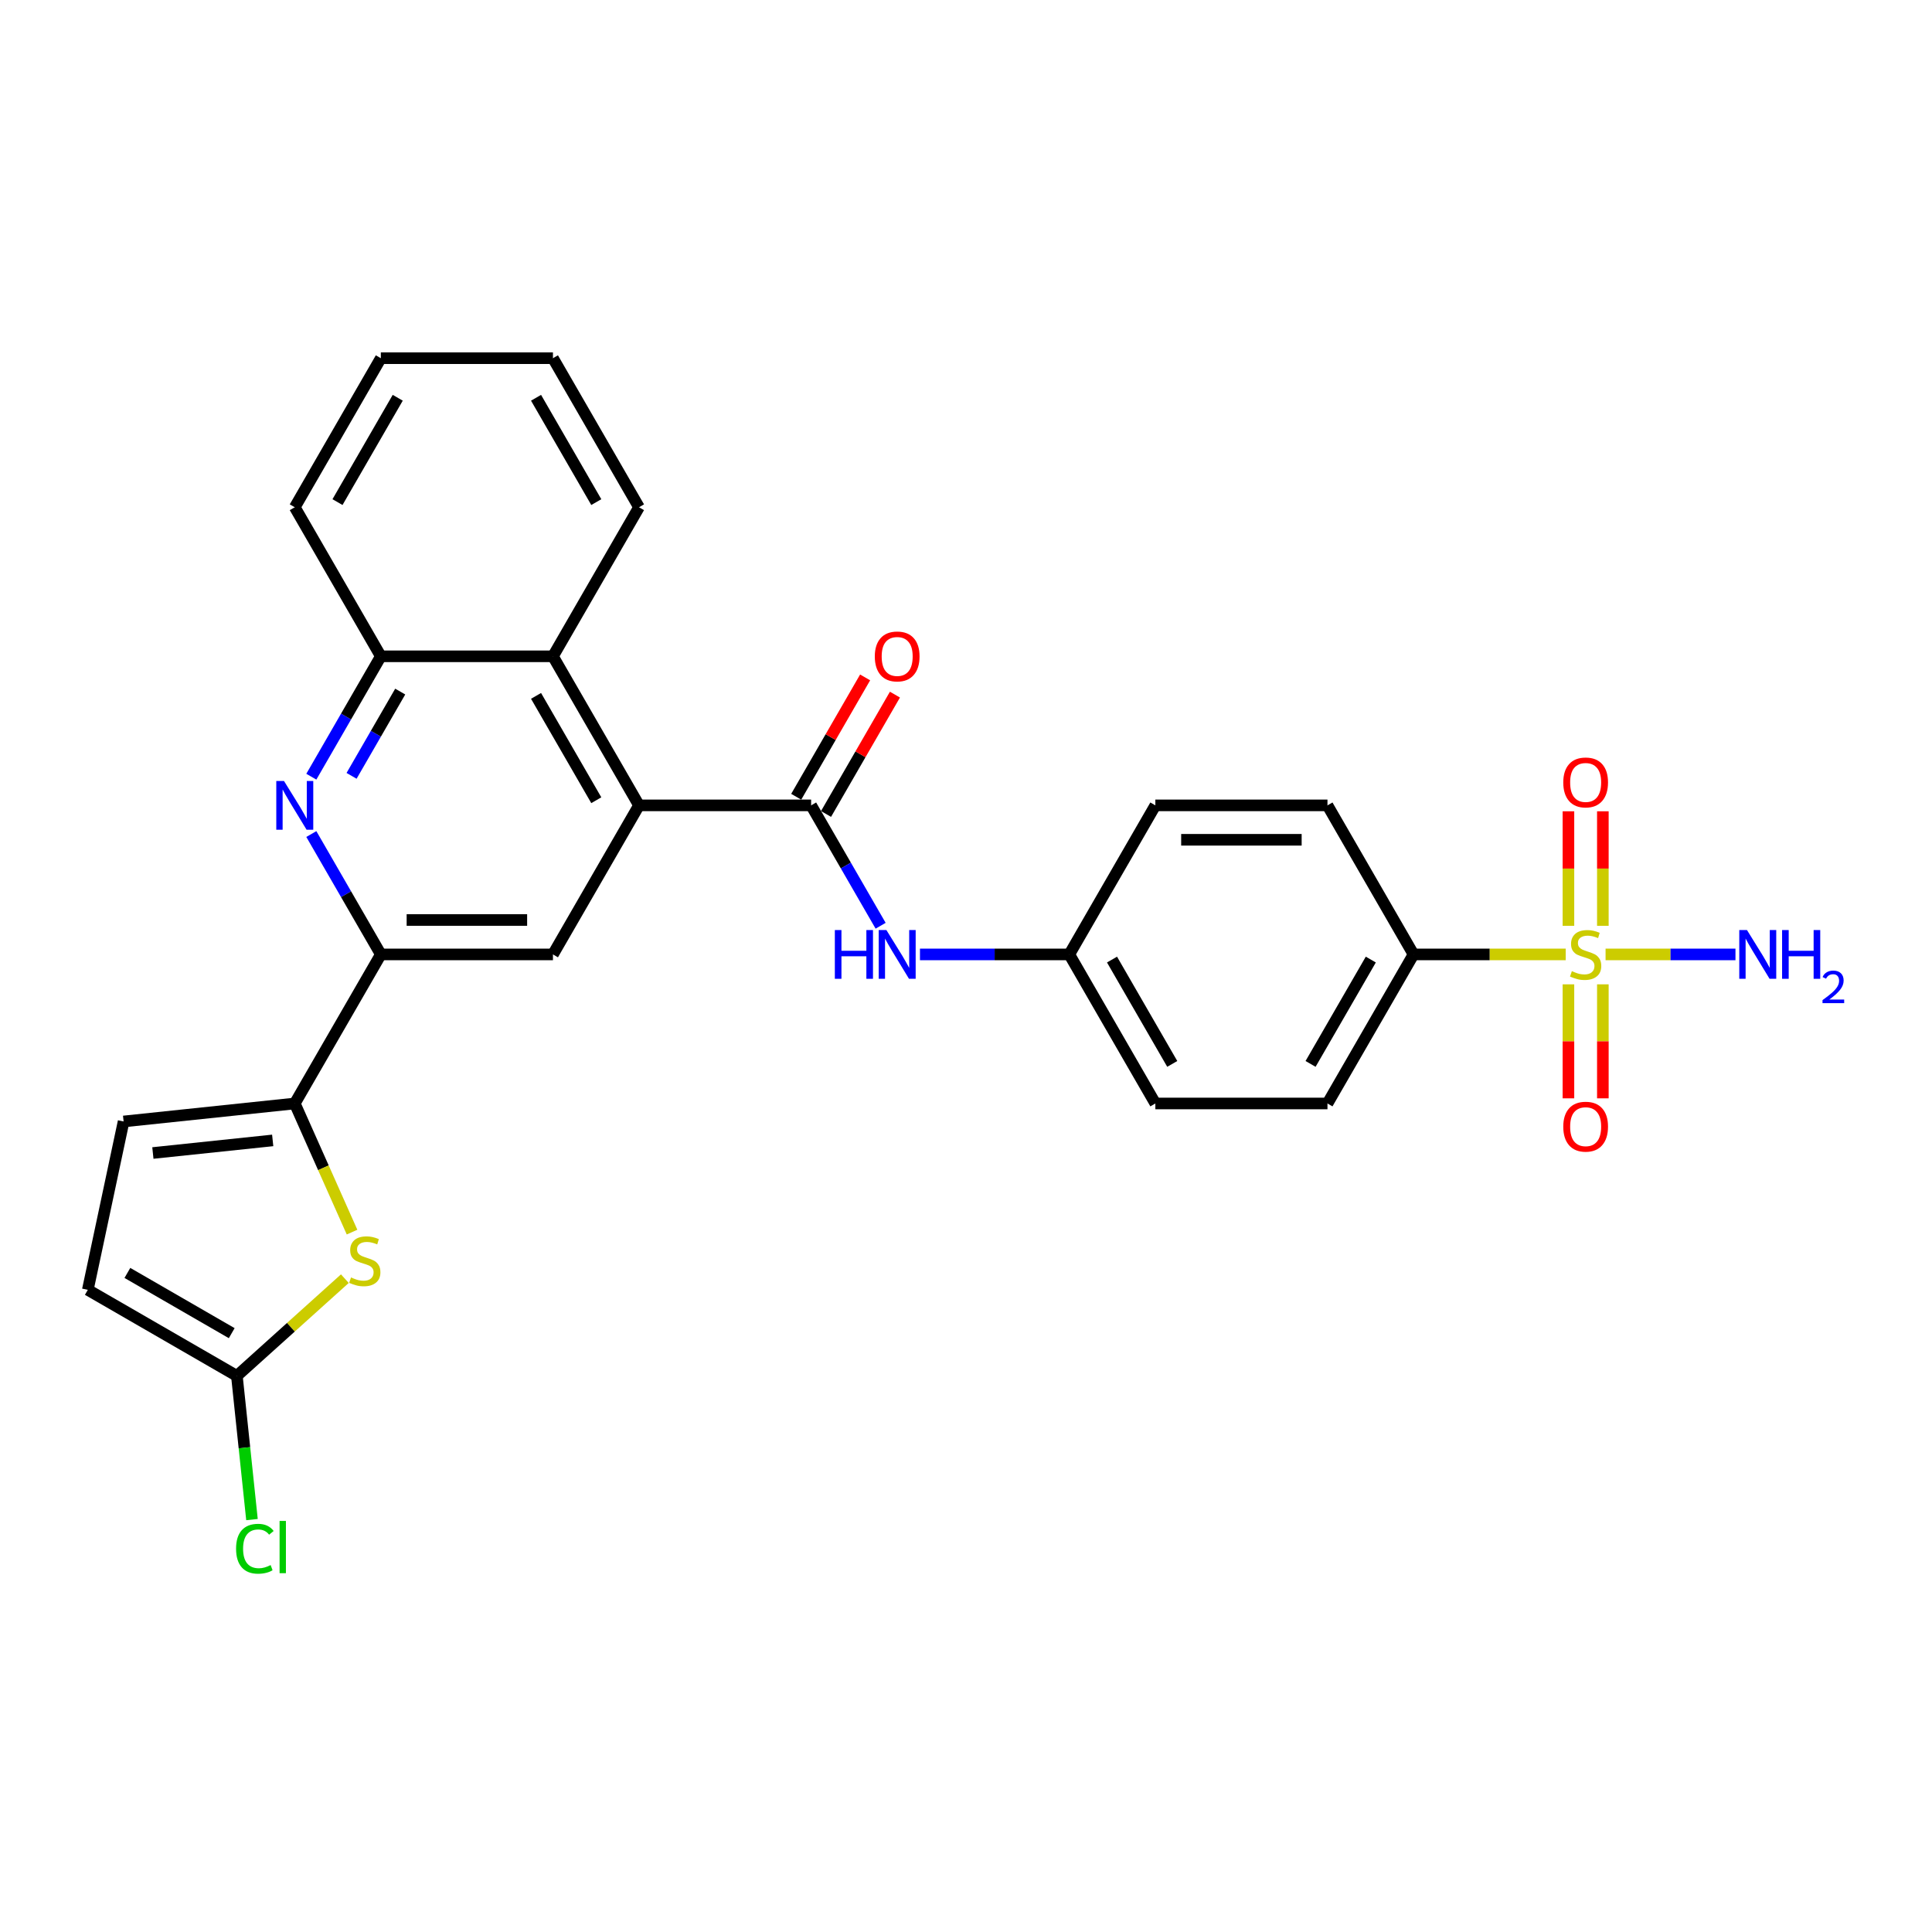 <?xml version='1.0' encoding='iso-8859-1'?>
<svg version='1.1' baseProfile='full'
              xmlns='http://www.w3.org/2000/svg'
                      xmlns:rdkit='http://www.rdkit.org/xml'
                      xmlns:xlink='http://www.w3.org/1999/xlink'
                  xml:space='preserve'
width='1000px' height='1000px' viewBox='0 0 1000 1000'>
<!-- END OF HEADER -->
<rect style='opacity:1.0;fill:#FFFFFF;stroke:none' width='1000' height='1000' x='0' y='0'> </rect>
<path class='bond-12' d='M 810.41,494.008 L 771.024,494.008' style='fill:none;fill-rule:evenodd;stroke:#CCCC00;stroke-width:6px;stroke-linecap:butt;stroke-linejoin:miter;stroke-opacity:1' />
<path class='bond-12' d='M 771.024,494.008 L 731.639,494.008' style='fill:none;fill-rule:evenodd;stroke:#000000;stroke-width:6px;stroke-linecap:butt;stroke-linejoin:miter;stroke-opacity:1' />
<path class='bond-14' d='M 811.817,509.491 L 811.817,538.994' style='fill:none;fill-rule:evenodd;stroke:#CCCC00;stroke-width:6px;stroke-linecap:butt;stroke-linejoin:miter;stroke-opacity:1' />
<path class='bond-14' d='M 811.817,538.994 L 811.817,568.497' style='fill:none;fill-rule:evenodd;stroke:#FF0000;stroke-width:6px;stroke-linecap:butt;stroke-linejoin:miter;stroke-opacity:1' />
<path class='bond-14' d='M 829.634,509.491 L 829.634,538.994' style='fill:none;fill-rule:evenodd;stroke:#CCCC00;stroke-width:6px;stroke-linecap:butt;stroke-linejoin:miter;stroke-opacity:1' />
<path class='bond-14' d='M 829.634,538.994 L 829.634,568.497' style='fill:none;fill-rule:evenodd;stroke:#FF0000;stroke-width:6px;stroke-linecap:butt;stroke-linejoin:miter;stroke-opacity:1' />
<path class='bond-15' d='M 829.634,479.202 L 829.634,449.565' style='fill:none;fill-rule:evenodd;stroke:#CCCC00;stroke-width:6px;stroke-linecap:butt;stroke-linejoin:miter;stroke-opacity:1' />
<path class='bond-15' d='M 829.634,449.565 L 829.634,419.927' style='fill:none;fill-rule:evenodd;stroke:#FF0000;stroke-width:6px;stroke-linecap:butt;stroke-linejoin:miter;stroke-opacity:1' />
<path class='bond-15' d='M 811.817,479.202 L 811.817,449.565' style='fill:none;fill-rule:evenodd;stroke:#CCCC00;stroke-width:6px;stroke-linecap:butt;stroke-linejoin:miter;stroke-opacity:1' />
<path class='bond-15' d='M 811.817,449.565 L 811.817,419.927' style='fill:none;fill-rule:evenodd;stroke:#FF0000;stroke-width:6px;stroke-linecap:butt;stroke-linejoin:miter;stroke-opacity:1' />
<path class='bond-16' d='M 831.042,494.008 L 864.659,494.008' style='fill:none;fill-rule:evenodd;stroke:#CCCC00;stroke-width:6px;stroke-linecap:butt;stroke-linejoin:miter;stroke-opacity:1' />
<path class='bond-16' d='M 864.659,494.008 L 898.275,494.008' style='fill:none;fill-rule:evenodd;stroke:#0000FF;stroke-width:6px;stroke-linecap:butt;stroke-linejoin:miter;stroke-opacity:1' />
<path class='bond-0' d='M 330.749,416.857 L 419.836,416.857' style='fill:none;fill-rule:evenodd;stroke:#000000;stroke-width:6px;stroke-linecap:butt;stroke-linejoin:miter;stroke-opacity:1' />
<path class='bond-6' d='M 330.749,416.857 L 286.205,494.008' style='fill:none;fill-rule:evenodd;stroke:#000000;stroke-width:6px;stroke-linecap:butt;stroke-linejoin:miter;stroke-opacity:1' />
<path class='bond-8' d='M 330.749,416.857 L 286.205,339.705' style='fill:none;fill-rule:evenodd;stroke:#000000;stroke-width:6px;stroke-linecap:butt;stroke-linejoin:miter;stroke-opacity:1' />
<path class='bond-8' d='M 308.637,414.193 L 277.457,360.187' style='fill:none;fill-rule:evenodd;stroke:#000000;stroke-width:6px;stroke-linecap:butt;stroke-linejoin:miter;stroke-opacity:1' />
<path class='bond-1' d='M 419.836,416.857 L 437.823,448.011' style='fill:none;fill-rule:evenodd;stroke:#000000;stroke-width:6px;stroke-linecap:butt;stroke-linejoin:miter;stroke-opacity:1' />
<path class='bond-1' d='M 437.823,448.011 L 455.81,479.166' style='fill:none;fill-rule:evenodd;stroke:#0000FF;stroke-width:6px;stroke-linecap:butt;stroke-linejoin:miter;stroke-opacity:1' />
<path class='bond-17' d='M 427.551,421.311 L 445.384,390.423' style='fill:none;fill-rule:evenodd;stroke:#000000;stroke-width:6px;stroke-linecap:butt;stroke-linejoin:miter;stroke-opacity:1' />
<path class='bond-17' d='M 445.384,390.423 L 463.217,359.536' style='fill:none;fill-rule:evenodd;stroke:#FF0000;stroke-width:6px;stroke-linecap:butt;stroke-linejoin:miter;stroke-opacity:1' />
<path class='bond-17' d='M 412.12,412.402 L 429.953,381.515' style='fill:none;fill-rule:evenodd;stroke:#000000;stroke-width:6px;stroke-linecap:butt;stroke-linejoin:miter;stroke-opacity:1' />
<path class='bond-17' d='M 429.953,381.515 L 447.786,350.627' style='fill:none;fill-rule:evenodd;stroke:#FF0000;stroke-width:6px;stroke-linecap:butt;stroke-linejoin:miter;stroke-opacity:1' />
<path class='bond-2' d='M 152.575,571.159 L 197.119,494.008' style='fill:none;fill-rule:evenodd;stroke:#000000;stroke-width:6px;stroke-linecap:butt;stroke-linejoin:miter;stroke-opacity:1' />
<path class='bond-4' d='M 152.575,571.159 L 167.397,604.449' style='fill:none;fill-rule:evenodd;stroke:#000000;stroke-width:6px;stroke-linecap:butt;stroke-linejoin:miter;stroke-opacity:1' />
<path class='bond-4' d='M 167.397,604.449 L 182.218,637.738' style='fill:none;fill-rule:evenodd;stroke:#CCCC00;stroke-width:6px;stroke-linecap:butt;stroke-linejoin:miter;stroke-opacity:1' />
<path class='bond-10' d='M 152.575,571.159 L 63.977,580.471' style='fill:none;fill-rule:evenodd;stroke:#000000;stroke-width:6px;stroke-linecap:butt;stroke-linejoin:miter;stroke-opacity:1' />
<path class='bond-10' d='M 141.148,590.276 L 79.129,596.794' style='fill:none;fill-rule:evenodd;stroke:#000000;stroke-width:6px;stroke-linecap:butt;stroke-linejoin:miter;stroke-opacity:1' />
<path class='bond-3' d='M 161.144,402.015 L 179.132,370.86' style='fill:none;fill-rule:evenodd;stroke:#0000FF;stroke-width:6px;stroke-linecap:butt;stroke-linejoin:miter;stroke-opacity:1' />
<path class='bond-3' d='M 179.132,370.86 L 197.119,339.705' style='fill:none;fill-rule:evenodd;stroke:#000000;stroke-width:6px;stroke-linecap:butt;stroke-linejoin:miter;stroke-opacity:1' />
<path class='bond-3' d='M 181.971,401.577 L 194.562,379.769' style='fill:none;fill-rule:evenodd;stroke:#0000FF;stroke-width:6px;stroke-linecap:butt;stroke-linejoin:miter;stroke-opacity:1' />
<path class='bond-3' d='M 194.562,379.769 L 207.153,357.96' style='fill:none;fill-rule:evenodd;stroke:#000000;stroke-width:6px;stroke-linecap:butt;stroke-linejoin:miter;stroke-opacity:1' />
<path class='bond-29' d='M 161.144,431.698 L 179.132,462.853' style='fill:none;fill-rule:evenodd;stroke:#0000FF;stroke-width:6px;stroke-linecap:butt;stroke-linejoin:miter;stroke-opacity:1' />
<path class='bond-29' d='M 179.132,462.853 L 197.119,494.008' style='fill:none;fill-rule:evenodd;stroke:#000000;stroke-width:6px;stroke-linecap:butt;stroke-linejoin:miter;stroke-opacity:1' />
<path class='bond-7' d='M 178.494,661.833 L 150.55,686.994' style='fill:none;fill-rule:evenodd;stroke:#CCCC00;stroke-width:6px;stroke-linecap:butt;stroke-linejoin:miter;stroke-opacity:1' />
<path class='bond-7' d='M 150.55,686.994 L 122.606,712.155' style='fill:none;fill-rule:evenodd;stroke:#000000;stroke-width:6px;stroke-linecap:butt;stroke-linejoin:miter;stroke-opacity:1' />
<path class='bond-5' d='M 197.119,494.008 L 286.205,494.008' style='fill:none;fill-rule:evenodd;stroke:#000000;stroke-width:6px;stroke-linecap:butt;stroke-linejoin:miter;stroke-opacity:1' />
<path class='bond-5' d='M 210.482,476.191 L 272.842,476.191' style='fill:none;fill-rule:evenodd;stroke:#000000;stroke-width:6px;stroke-linecap:butt;stroke-linejoin:miter;stroke-opacity:1' />
<path class='bond-21' d='M 122.606,712.155 L 126.515,749.345' style='fill:none;fill-rule:evenodd;stroke:#000000;stroke-width:6px;stroke-linecap:butt;stroke-linejoin:miter;stroke-opacity:1' />
<path class='bond-21' d='M 126.515,749.345 L 130.424,786.535' style='fill:none;fill-rule:evenodd;stroke:#00CC00;stroke-width:6px;stroke-linecap:butt;stroke-linejoin:miter;stroke-opacity:1' />
<path class='bond-31' d='M 122.606,712.155 L 45.455,667.611' style='fill:none;fill-rule:evenodd;stroke:#000000;stroke-width:6px;stroke-linecap:butt;stroke-linejoin:miter;stroke-opacity:1' />
<path class='bond-31' d='M 119.942,690.043 L 65.936,658.863' style='fill:none;fill-rule:evenodd;stroke:#000000;stroke-width:6px;stroke-linecap:butt;stroke-linejoin:miter;stroke-opacity:1' />
<path class='bond-9' d='M 286.205,339.705 L 197.119,339.705' style='fill:none;fill-rule:evenodd;stroke:#000000;stroke-width:6px;stroke-linecap:butt;stroke-linejoin:miter;stroke-opacity:1' />
<path class='bond-24' d='M 286.205,339.705 L 330.749,262.554' style='fill:none;fill-rule:evenodd;stroke:#000000;stroke-width:6px;stroke-linecap:butt;stroke-linejoin:miter;stroke-opacity:1' />
<path class='bond-25' d='M 197.119,339.705 L 152.575,262.554' style='fill:none;fill-rule:evenodd;stroke:#000000;stroke-width:6px;stroke-linecap:butt;stroke-linejoin:miter;stroke-opacity:1' />
<path class='bond-13' d='M 63.977,580.471 L 45.455,667.611' style='fill:none;fill-rule:evenodd;stroke:#000000;stroke-width:6px;stroke-linecap:butt;stroke-linejoin:miter;stroke-opacity:1' />
<path class='bond-11' d='M 476.174,494.008 L 514.82,494.008' style='fill:none;fill-rule:evenodd;stroke:#0000FF;stroke-width:6px;stroke-linecap:butt;stroke-linejoin:miter;stroke-opacity:1' />
<path class='bond-11' d='M 514.82,494.008 L 553.466,494.008' style='fill:none;fill-rule:evenodd;stroke:#000000;stroke-width:6px;stroke-linecap:butt;stroke-linejoin:miter;stroke-opacity:1' />
<path class='bond-18' d='M 731.639,494.008 L 687.096,571.159' style='fill:none;fill-rule:evenodd;stroke:#000000;stroke-width:6px;stroke-linecap:butt;stroke-linejoin:miter;stroke-opacity:1' />
<path class='bond-18' d='M 709.527,496.672 L 678.347,550.678' style='fill:none;fill-rule:evenodd;stroke:#000000;stroke-width:6px;stroke-linecap:butt;stroke-linejoin:miter;stroke-opacity:1' />
<path class='bond-19' d='M 731.639,494.008 L 687.096,416.857' style='fill:none;fill-rule:evenodd;stroke:#000000;stroke-width:6px;stroke-linecap:butt;stroke-linejoin:miter;stroke-opacity:1' />
<path class='bond-22' d='M 687.096,571.159 L 598.009,571.159' style='fill:none;fill-rule:evenodd;stroke:#000000;stroke-width:6px;stroke-linecap:butt;stroke-linejoin:miter;stroke-opacity:1' />
<path class='bond-23' d='M 687.096,416.857 L 598.009,416.857' style='fill:none;fill-rule:evenodd;stroke:#000000;stroke-width:6px;stroke-linecap:butt;stroke-linejoin:miter;stroke-opacity:1' />
<path class='bond-23' d='M 673.733,434.674 L 611.372,434.674' style='fill:none;fill-rule:evenodd;stroke:#000000;stroke-width:6px;stroke-linecap:butt;stroke-linejoin:miter;stroke-opacity:1' />
<path class='bond-20' d='M 553.466,494.008 L 598.009,416.857' style='fill:none;fill-rule:evenodd;stroke:#000000;stroke-width:6px;stroke-linecap:butt;stroke-linejoin:miter;stroke-opacity:1' />
<path class='bond-28' d='M 553.466,494.008 L 598.009,571.159' style='fill:none;fill-rule:evenodd;stroke:#000000;stroke-width:6px;stroke-linecap:butt;stroke-linejoin:miter;stroke-opacity:1' />
<path class='bond-28' d='M 575.577,496.672 L 606.758,550.678' style='fill:none;fill-rule:evenodd;stroke:#000000;stroke-width:6px;stroke-linecap:butt;stroke-linejoin:miter;stroke-opacity:1' />
<path class='bond-26' d='M 330.749,262.554 L 286.205,185.403' style='fill:none;fill-rule:evenodd;stroke:#000000;stroke-width:6px;stroke-linecap:butt;stroke-linejoin:miter;stroke-opacity:1' />
<path class='bond-26' d='M 308.637,259.89 L 277.457,205.884' style='fill:none;fill-rule:evenodd;stroke:#000000;stroke-width:6px;stroke-linecap:butt;stroke-linejoin:miter;stroke-opacity:1' />
<path class='bond-30' d='M 152.575,262.554 L 197.119,185.403' style='fill:none;fill-rule:evenodd;stroke:#000000;stroke-width:6px;stroke-linecap:butt;stroke-linejoin:miter;stroke-opacity:1' />
<path class='bond-30' d='M 174.687,259.89 L 205.868,205.884' style='fill:none;fill-rule:evenodd;stroke:#000000;stroke-width:6px;stroke-linecap:butt;stroke-linejoin:miter;stroke-opacity:1' />
<path class='bond-27' d='M 286.205,185.403 L 197.119,185.403' style='fill:none;fill-rule:evenodd;stroke:#000000;stroke-width:6px;stroke-linecap:butt;stroke-linejoin:miter;stroke-opacity:1' />
<path  class='atom-0' d='M 813.599 502.667
Q 813.884 502.774, 815.06 503.273
Q 816.236 503.772, 817.519 504.093
Q 818.837 504.378, 820.12 504.378
Q 822.508 504.378, 823.897 503.237
Q 825.287 502.061, 825.287 500.03
Q 825.287 498.64, 824.574 497.785
Q 823.897 496.93, 822.828 496.467
Q 821.759 496.003, 819.977 495.469
Q 817.732 494.792, 816.378 494.15
Q 815.06 493.509, 814.098 492.155
Q 813.171 490.801, 813.171 488.52
Q 813.171 485.349, 815.309 483.389
Q 817.483 481.429, 821.759 481.429
Q 824.681 481.429, 827.995 482.819
L 827.176 485.563
Q 824.147 484.315, 821.866 484.315
Q 819.407 484.315, 818.053 485.349
Q 816.699 486.346, 816.735 488.093
Q 816.735 489.447, 817.412 490.266
Q 818.124 491.086, 819.122 491.549
Q 820.156 492.012, 821.866 492.547
Q 824.147 493.26, 825.501 493.972
Q 826.855 494.685, 827.817 496.146
Q 828.815 497.571, 828.815 500.03
Q 828.815 503.522, 826.463 505.411
Q 824.147 507.264, 820.263 507.264
Q 818.018 507.264, 816.307 506.765
Q 814.632 506.302, 812.637 505.482
L 813.599 502.667
' fill='#CCCC00'/>
<path  class='atom-4' d='M 146.999 404.242
L 155.266 417.605
Q 156.085 418.923, 157.404 421.311
Q 158.722 423.698, 158.794 423.841
L 158.794 404.242
L 162.143 404.242
L 162.143 429.471
L 158.687 429.471
L 149.814 414.861
Q 148.78 413.151, 147.676 411.191
Q 146.607 409.231, 146.286 408.625
L 146.286 429.471
L 143.007 429.471
L 143.007 404.242
L 146.999 404.242
' fill='#0000FF'/>
<path  class='atom-5' d='M 181.683 661.203
Q 181.968 661.31, 183.144 661.809
Q 184.32 662.308, 185.603 662.629
Q 186.922 662.914, 188.204 662.914
Q 190.592 662.914, 191.982 661.773
Q 193.371 660.598, 193.371 658.566
Q 193.371 657.177, 192.659 656.321
Q 191.982 655.466, 190.913 655.003
Q 189.844 654.54, 188.062 654.005
Q 185.817 653.328, 184.463 652.687
Q 183.144 652.045, 182.182 650.691
Q 181.256 649.337, 181.256 647.056
Q 181.256 643.885, 183.394 641.925
Q 185.567 639.965, 189.844 639.965
Q 192.766 639.965, 196.08 641.355
L 195.26 644.099
Q 192.231 642.851, 189.951 642.851
Q 187.492 642.851, 186.138 643.885
Q 184.784 644.883, 184.819 646.629
Q 184.819 647.983, 185.496 648.802
Q 186.209 649.622, 187.207 650.085
Q 188.24 650.549, 189.951 651.083
Q 192.231 651.796, 193.585 652.508
Q 194.939 653.221, 195.902 654.682
Q 196.899 656.108, 196.899 658.566
Q 196.899 662.059, 194.547 663.947
Q 192.231 665.8, 188.347 665.8
Q 186.102 665.8, 184.392 665.301
Q 182.717 664.838, 180.721 664.018
L 181.683 661.203
' fill='#CCCC00'/>
<path  class='atom-12' d='M 432.112 481.393
L 435.533 481.393
L 435.533 492.119
L 448.432 492.119
L 448.432 481.393
L 451.853 481.393
L 451.853 506.623
L 448.432 506.623
L 448.432 494.97
L 435.533 494.97
L 435.533 506.623
L 432.112 506.623
L 432.112 481.393
' fill='#0000FF'/>
<path  class='atom-12' d='M 458.802 481.393
L 467.069 494.756
Q 467.889 496.075, 469.207 498.462
Q 470.526 500.85, 470.597 500.992
L 470.597 481.393
L 473.947 481.393
L 473.947 506.623
L 470.49 506.623
L 461.617 492.012
Q 460.584 490.302, 459.479 488.342
Q 458.41 486.382, 458.089 485.776
L 458.089 506.623
L 454.811 506.623
L 454.811 481.393
L 458.802 481.393
' fill='#0000FF'/>
<path  class='atom-15' d='M 809.145 583.166
Q 809.145 577.108, 812.138 573.723
Q 815.131 570.337, 820.726 570.337
Q 826.32 570.337, 829.314 573.723
Q 832.307 577.108, 832.307 583.166
Q 832.307 589.295, 829.278 592.787
Q 826.249 596.244, 820.726 596.244
Q 815.167 596.244, 812.138 592.787
Q 809.145 589.331, 809.145 583.166
M 820.726 593.393
Q 824.574 593.393, 826.641 590.827
Q 828.744 588.226, 828.744 583.166
Q 828.744 578.213, 826.641 575.718
Q 824.574 573.188, 820.726 573.188
Q 816.877 573.188, 814.775 575.683
Q 812.708 578.177, 812.708 583.166
Q 812.708 588.262, 814.775 590.827
Q 816.877 593.393, 820.726 593.393
' fill='#FF0000'/>
<path  class='atom-16' d='M 809.145 404.992
Q 809.145 398.935, 812.138 395.549
Q 815.131 392.164, 820.726 392.164
Q 826.32 392.164, 829.314 395.549
Q 832.307 398.935, 832.307 404.992
Q 832.307 411.122, 829.278 414.614
Q 826.249 418.07, 820.726 418.07
Q 815.167 418.07, 812.138 414.614
Q 809.145 411.157, 809.145 404.992
M 820.726 415.22
Q 824.574 415.22, 826.641 412.654
Q 828.744 410.053, 828.744 404.992
Q 828.744 400.039, 826.641 397.545
Q 824.574 395.015, 820.726 395.015
Q 816.877 395.015, 814.775 397.509
Q 812.708 400.004, 812.708 404.992
Q 812.708 410.088, 814.775 412.654
Q 816.877 415.22, 820.726 415.22
' fill='#FF0000'/>
<path  class='atom-17' d='M 904.236 481.393
L 912.503 494.756
Q 913.323 496.075, 914.641 498.462
Q 915.96 500.85, 916.031 500.992
L 916.031 481.393
L 919.38 481.393
L 919.38 506.623
L 915.924 506.623
L 907.051 492.012
Q 906.017 490.302, 904.913 488.342
Q 903.844 486.382, 903.523 485.776
L 903.523 506.623
L 900.245 506.623
L 900.245 481.393
L 904.236 481.393
' fill='#0000FF'/>
<path  class='atom-17' d='M 922.409 481.393
L 925.83 481.393
L 925.83 492.119
L 938.73 492.119
L 938.73 481.393
L 942.151 481.393
L 942.151 506.623
L 938.73 506.623
L 938.73 494.97
L 925.83 494.97
L 925.83 506.623
L 922.409 506.623
L 922.409 481.393
' fill='#0000FF'/>
<path  class='atom-17' d='M 943.374 505.737
Q 943.985 504.162, 945.444 503.291
Q 946.902 502.398, 948.924 502.398
Q 951.441 502.398, 952.852 503.762
Q 954.263 505.126, 954.263 507.548
Q 954.263 510.018, 952.429 512.323
Q 950.618 514.628, 946.855 517.356
L 954.545 517.356
L 954.545 519.237
L 943.327 519.237
L 943.327 517.662
Q 946.431 515.451, 948.266 513.804
Q 950.124 512.158, 951.018 510.676
Q 951.911 509.195, 951.911 507.666
Q 951.911 506.067, 951.112 505.173
Q 950.312 504.279, 948.924 504.279
Q 947.584 504.279, 946.69 504.82
Q 945.796 505.361, 945.161 506.561
L 943.374 505.737
' fill='#0000FF'/>
<path  class='atom-18' d='M 452.798 339.776
Q 452.798 333.719, 455.791 330.333
Q 458.784 326.948, 464.379 326.948
Q 469.974 326.948, 472.967 330.333
Q 475.96 333.719, 475.96 339.776
Q 475.96 345.906, 472.931 349.398
Q 469.902 352.854, 464.379 352.854
Q 458.82 352.854, 455.791 349.398
Q 452.798 345.941, 452.798 339.776
M 464.379 350.004
Q 468.227 350.004, 470.294 347.438
Q 472.397 344.837, 472.397 339.776
Q 472.397 334.823, 470.294 332.329
Q 468.227 329.799, 464.379 329.799
Q 460.53 329.799, 458.428 332.293
Q 456.361 334.788, 456.361 339.776
Q 456.361 344.872, 458.428 347.438
Q 460.53 350.004, 464.379 350.004
' fill='#FF0000'/>
<path  class='atom-22' d='M 122.19 801.626
Q 122.19 795.355, 125.112 792.076
Q 128.069 788.762, 133.664 788.762
Q 138.867 788.762, 141.646 792.433
L 139.294 794.357
Q 137.263 791.684, 133.664 791.684
Q 129.851 791.684, 127.82 794.25
Q 125.824 796.78, 125.824 801.626
Q 125.824 806.615, 127.891 809.181
Q 129.994 811.747, 134.056 811.747
Q 136.836 811.747, 140.078 810.072
L 141.076 812.744
Q 139.758 813.6, 137.762 814.099
Q 135.767 814.597, 133.557 814.597
Q 128.069 814.597, 125.112 811.248
Q 122.19 807.898, 122.19 801.626
' fill='#00CC00'/>
<path  class='atom-22' d='M 144.711 787.23
L 147.989 787.23
L 147.989 814.277
L 144.711 814.277
L 144.711 787.23
' fill='#00CC00'/>
</svg>
